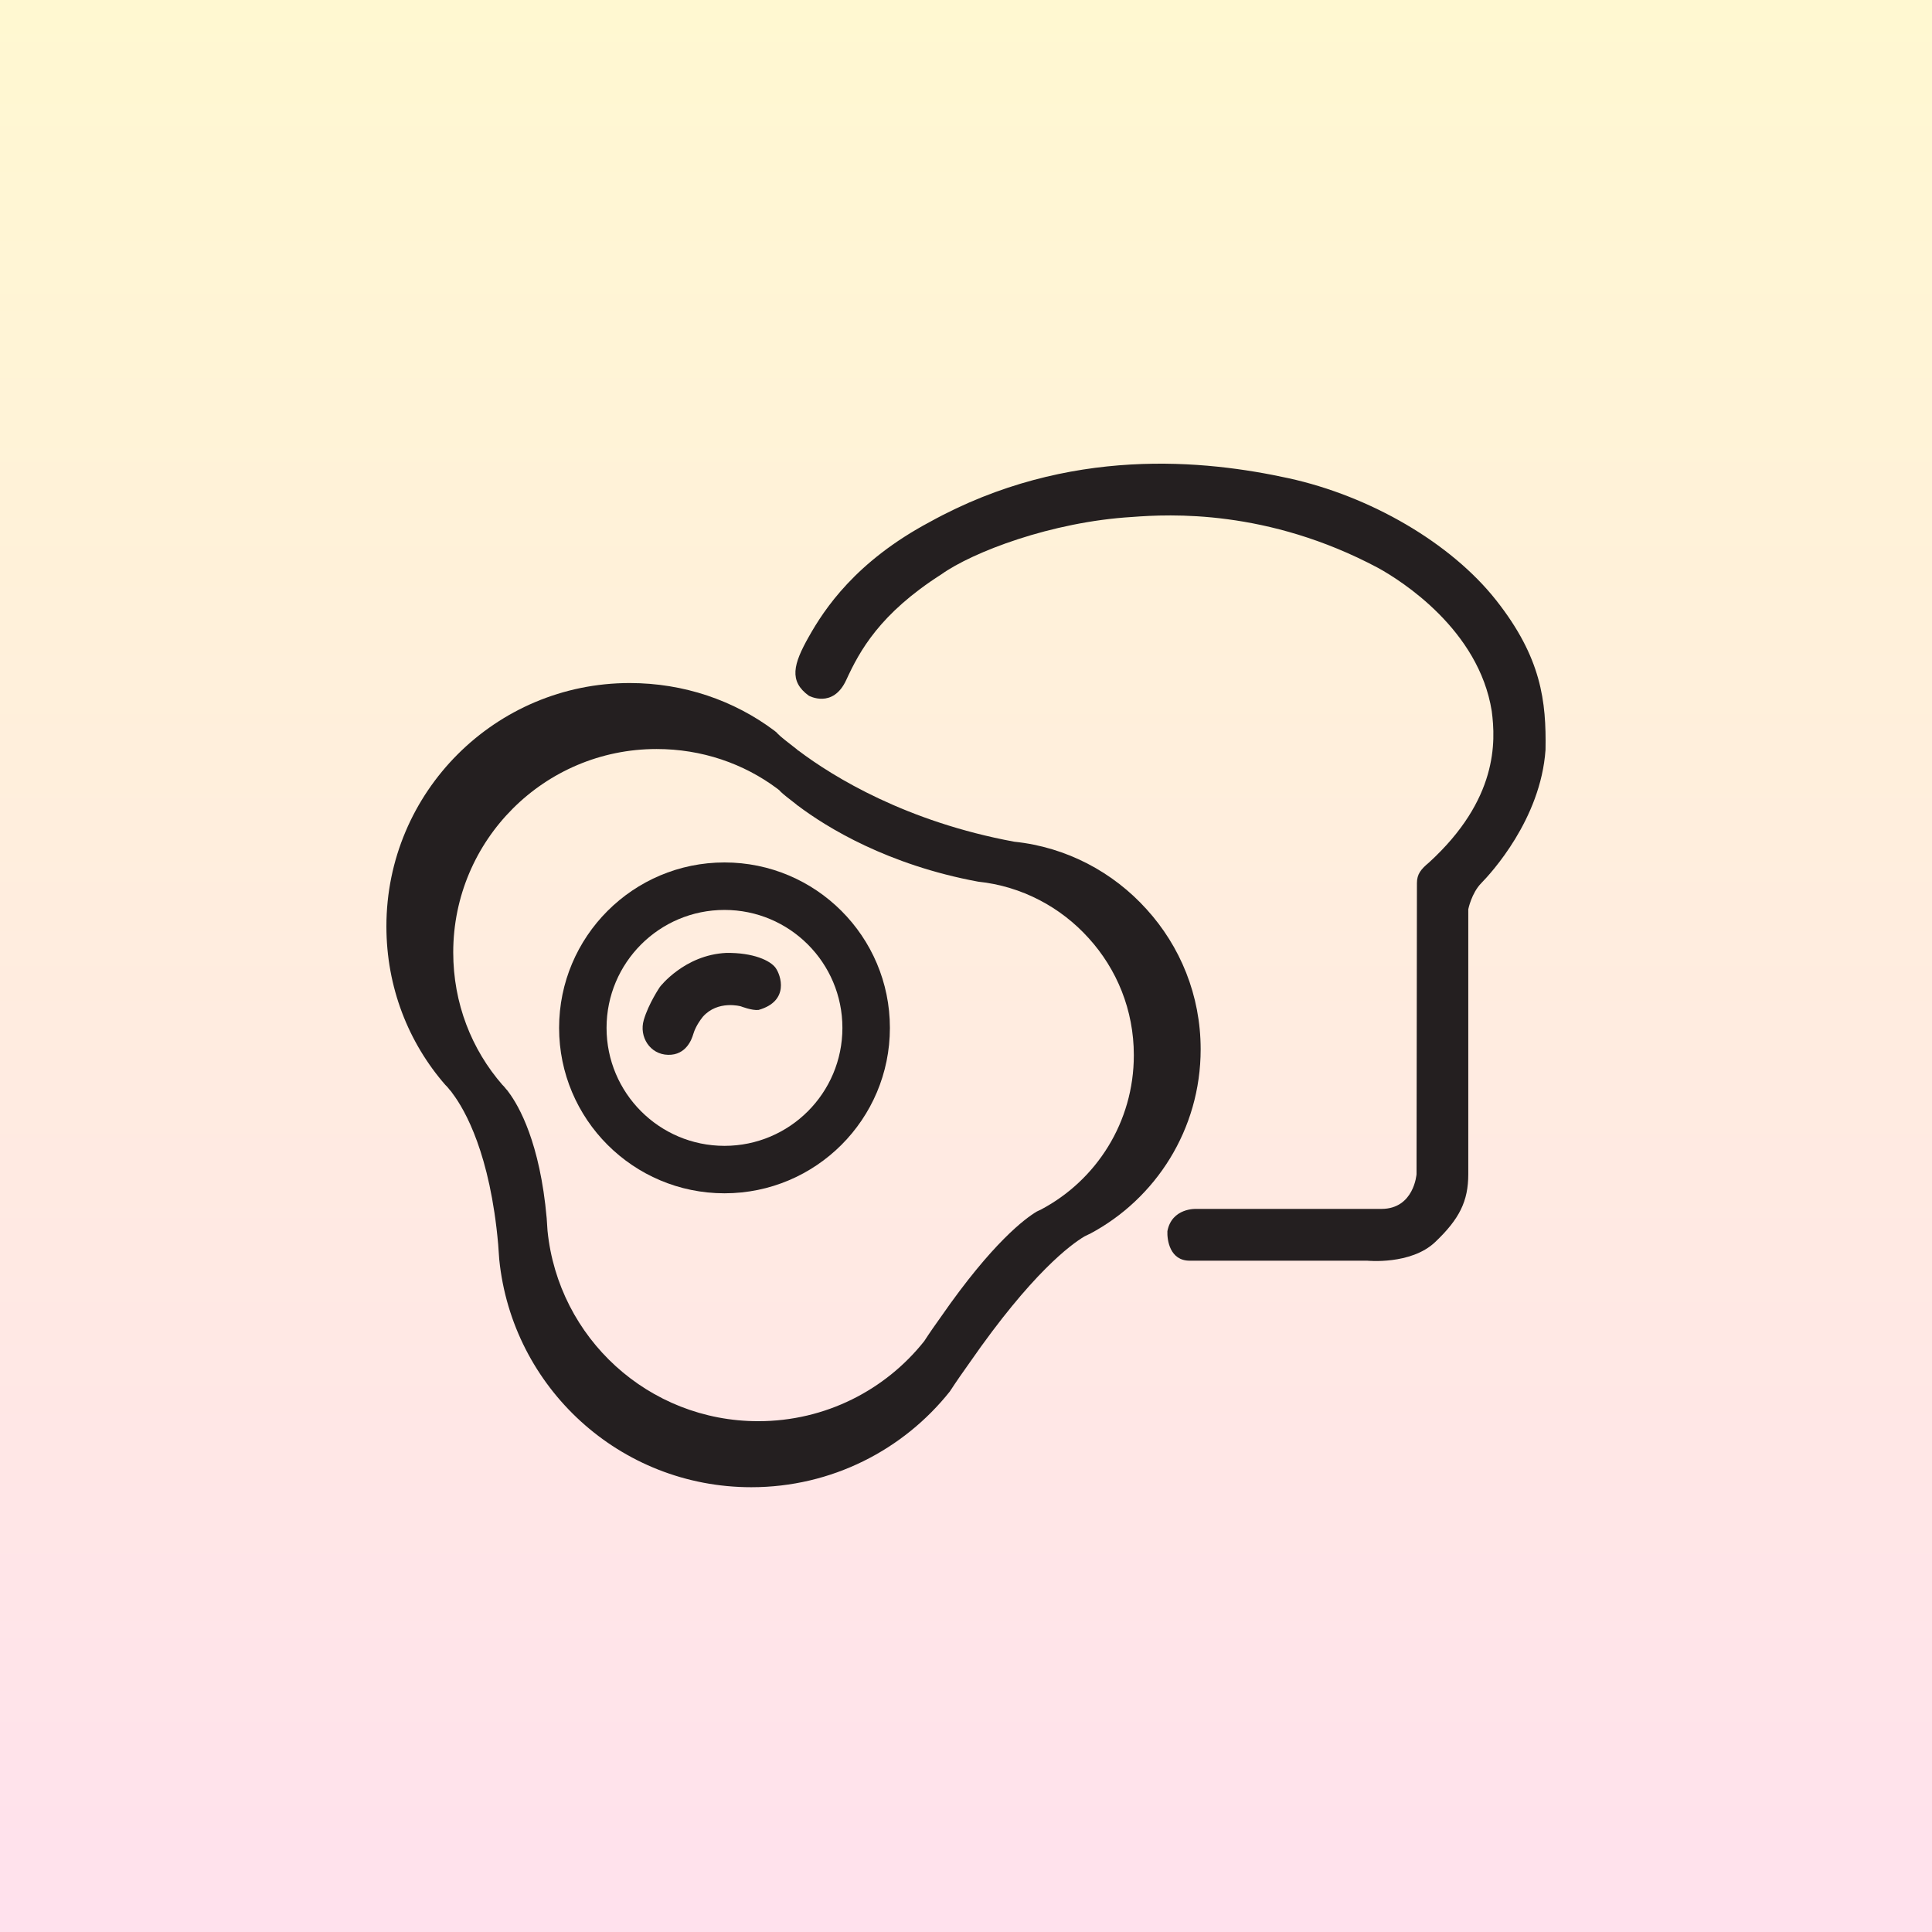 <?xml version="1.0" encoding="UTF-8"?> <svg xmlns="http://www.w3.org/2000/svg" width="100" height="100" viewBox="0 0 100 100" fill="none"><rect x="0" y="0" width="100" height="100" fill="#808080" stroke="none"/> <g clip-path="url(#clip0_820_152)"> <rect width="100" height="100" fill="#FEF1F6"></rect> <rect width="100" height="100" fill="url(#paint0_linear_820_152)"></rect> <path d="M37.5 44.64C32.773 44.64 28.939 48.476 28.939 53.203C28.939 57.931 32.773 61.765 37.5 61.765C42.227 61.765 46.061 57.932 46.061 53.203C46.061 48.475 42.227 44.64 37.5 44.64ZM37.499 59.309C34.127 59.309 31.395 56.573 31.395 53.203C31.395 49.832 34.127 47.098 37.499 47.098C40.87 47.098 43.603 49.832 43.603 53.203C43.604 56.573 40.87 59.309 37.499 59.309Z" fill="#241F20"></path> <path d="M59.346 47.062C57.618 45.146 55.206 43.847 52.5 43.567C46.914 42.535 43.136 40.218 41.327 38.85C41.3 38.85 41.287 38.824 41.26 38.797C40.777 38.423 40.43 38.155 40.256 37.98C40.201 37.899 40.135 37.873 40.081 37.819C37.991 36.252 35.392 35.354 32.592 35.354C25.64 35.354 20 40.994 20 47.946C20 51.094 21.138 53.963 23.055 56.161C23.055 56.161 23.135 56.226 23.269 56.402C23.322 56.453 23.376 56.522 23.428 56.603C24.072 57.458 25.371 59.737 25.785 64.401C25.798 64.654 25.826 64.92 25.841 65.19C26.51 71.82 32.083 76.978 38.888 76.978C43.055 76.978 46.765 75.037 49.163 72.022C49.513 71.486 49.86 70.991 50.196 70.52C53.411 65.885 55.433 64.413 56.131 63.997C56.317 63.902 56.411 63.863 56.411 63.863C59.815 62.055 62.146 58.463 62.146 54.309C62.145 51.51 61.087 48.978 59.346 47.062ZM53.894 62.599C53.894 62.599 53.817 62.633 53.66 62.711C53.079 63.06 51.385 64.291 48.699 68.165C48.417 68.557 48.128 68.97 47.836 69.42C45.833 71.94 42.731 73.561 39.248 73.561C33.56 73.561 28.901 69.253 28.34 63.708C28.329 63.485 28.307 63.26 28.296 63.048C27.95 59.15 26.862 57.248 26.325 56.529C26.28 56.464 26.236 56.406 26.191 56.364C26.079 56.217 26.011 56.16 26.011 56.16C24.41 54.325 23.459 51.929 23.459 49.295C23.459 43.484 28.172 38.769 33.984 38.769C36.325 38.769 38.497 39.52 40.245 40.83C40.289 40.874 40.346 40.895 40.39 40.963C40.536 41.109 40.826 41.333 41.23 41.646C41.253 41.669 41.264 41.691 41.287 41.691C42.797 42.835 45.957 44.77 50.625 45.634C52.885 45.869 54.904 46.954 56.347 48.556C57.803 50.157 58.687 52.273 58.687 54.615C58.688 58.089 56.741 61.089 53.894 62.599Z" fill="#241F20"></path> <path d="M34.158 51.081C34.158 51.081 35.421 49.428 37.584 49.323C38.993 49.302 39.873 49.72 40.145 50.097C40.417 50.474 40.877 51.813 39.265 52.274C38.93 52.316 38.344 52.087 38.344 52.087C38.344 52.087 37.151 51.751 36.377 52.63C36.063 53.028 35.937 53.342 35.875 53.552C35.812 53.761 35.528 54.62 34.581 54.598C33.635 54.577 33.07 53.656 33.321 52.797C33.572 51.94 34.158 51.081 34.158 51.081Z" fill="#241F20"></path> <path d="M41.865 36.01C41.865 36.01 43.112 36.7 43.803 35.193C44.495 33.687 45.541 31.76 48.722 29.73C50.334 28.579 54.416 27.009 58.602 26.758C60.529 26.611 65.595 26.34 71.33 29.395C72.545 30.064 76.543 32.597 77.212 36.805C77.422 38.396 77.527 41.383 73.968 44.641C73.549 44.99 73.34 45.241 73.34 45.712C73.34 46.183 73.32 60.773 73.32 60.773C73.32 60.773 73.193 62.573 71.499 62.573C69.803 62.573 61.911 62.573 61.911 62.573C61.911 62.573 60.654 62.51 60.424 63.726C60.404 64.186 60.551 65.253 61.576 65.253C62.602 65.253 70.765 65.253 70.765 65.253C70.765 65.253 73.026 65.483 74.282 64.291C75.538 63.097 75.998 62.176 75.998 60.774C75.998 59.372 75.998 47.063 75.998 47.063C75.998 47.063 76.166 46.225 76.669 45.713C77.171 45.201 79.746 42.409 79.996 38.812C80.039 36.303 79.787 34.044 77.442 31.071C75.098 28.098 70.911 25.671 66.682 24.75C62.455 23.828 55.338 23.034 48.137 27.011C44.285 29.062 42.666 31.532 41.865 32.955C41.061 34.377 40.824 35.256 41.865 36.01Z" fill="#241F20"></path> </g> <defs> <linearGradient id="paint0_linear_820_152" x1="50" y1="0" x2="50" y2="100" gradientUnits="userSpaceOnUse"> <stop stop-color="#FFF8D1"></stop> <stop offset="1" stop-color="#FFE1ED"></stop> </linearGradient> <clipPath id="clip0_820_152"> <rect width="100" height="100" fill="white"></rect> </clipPath> </defs> </svg> 